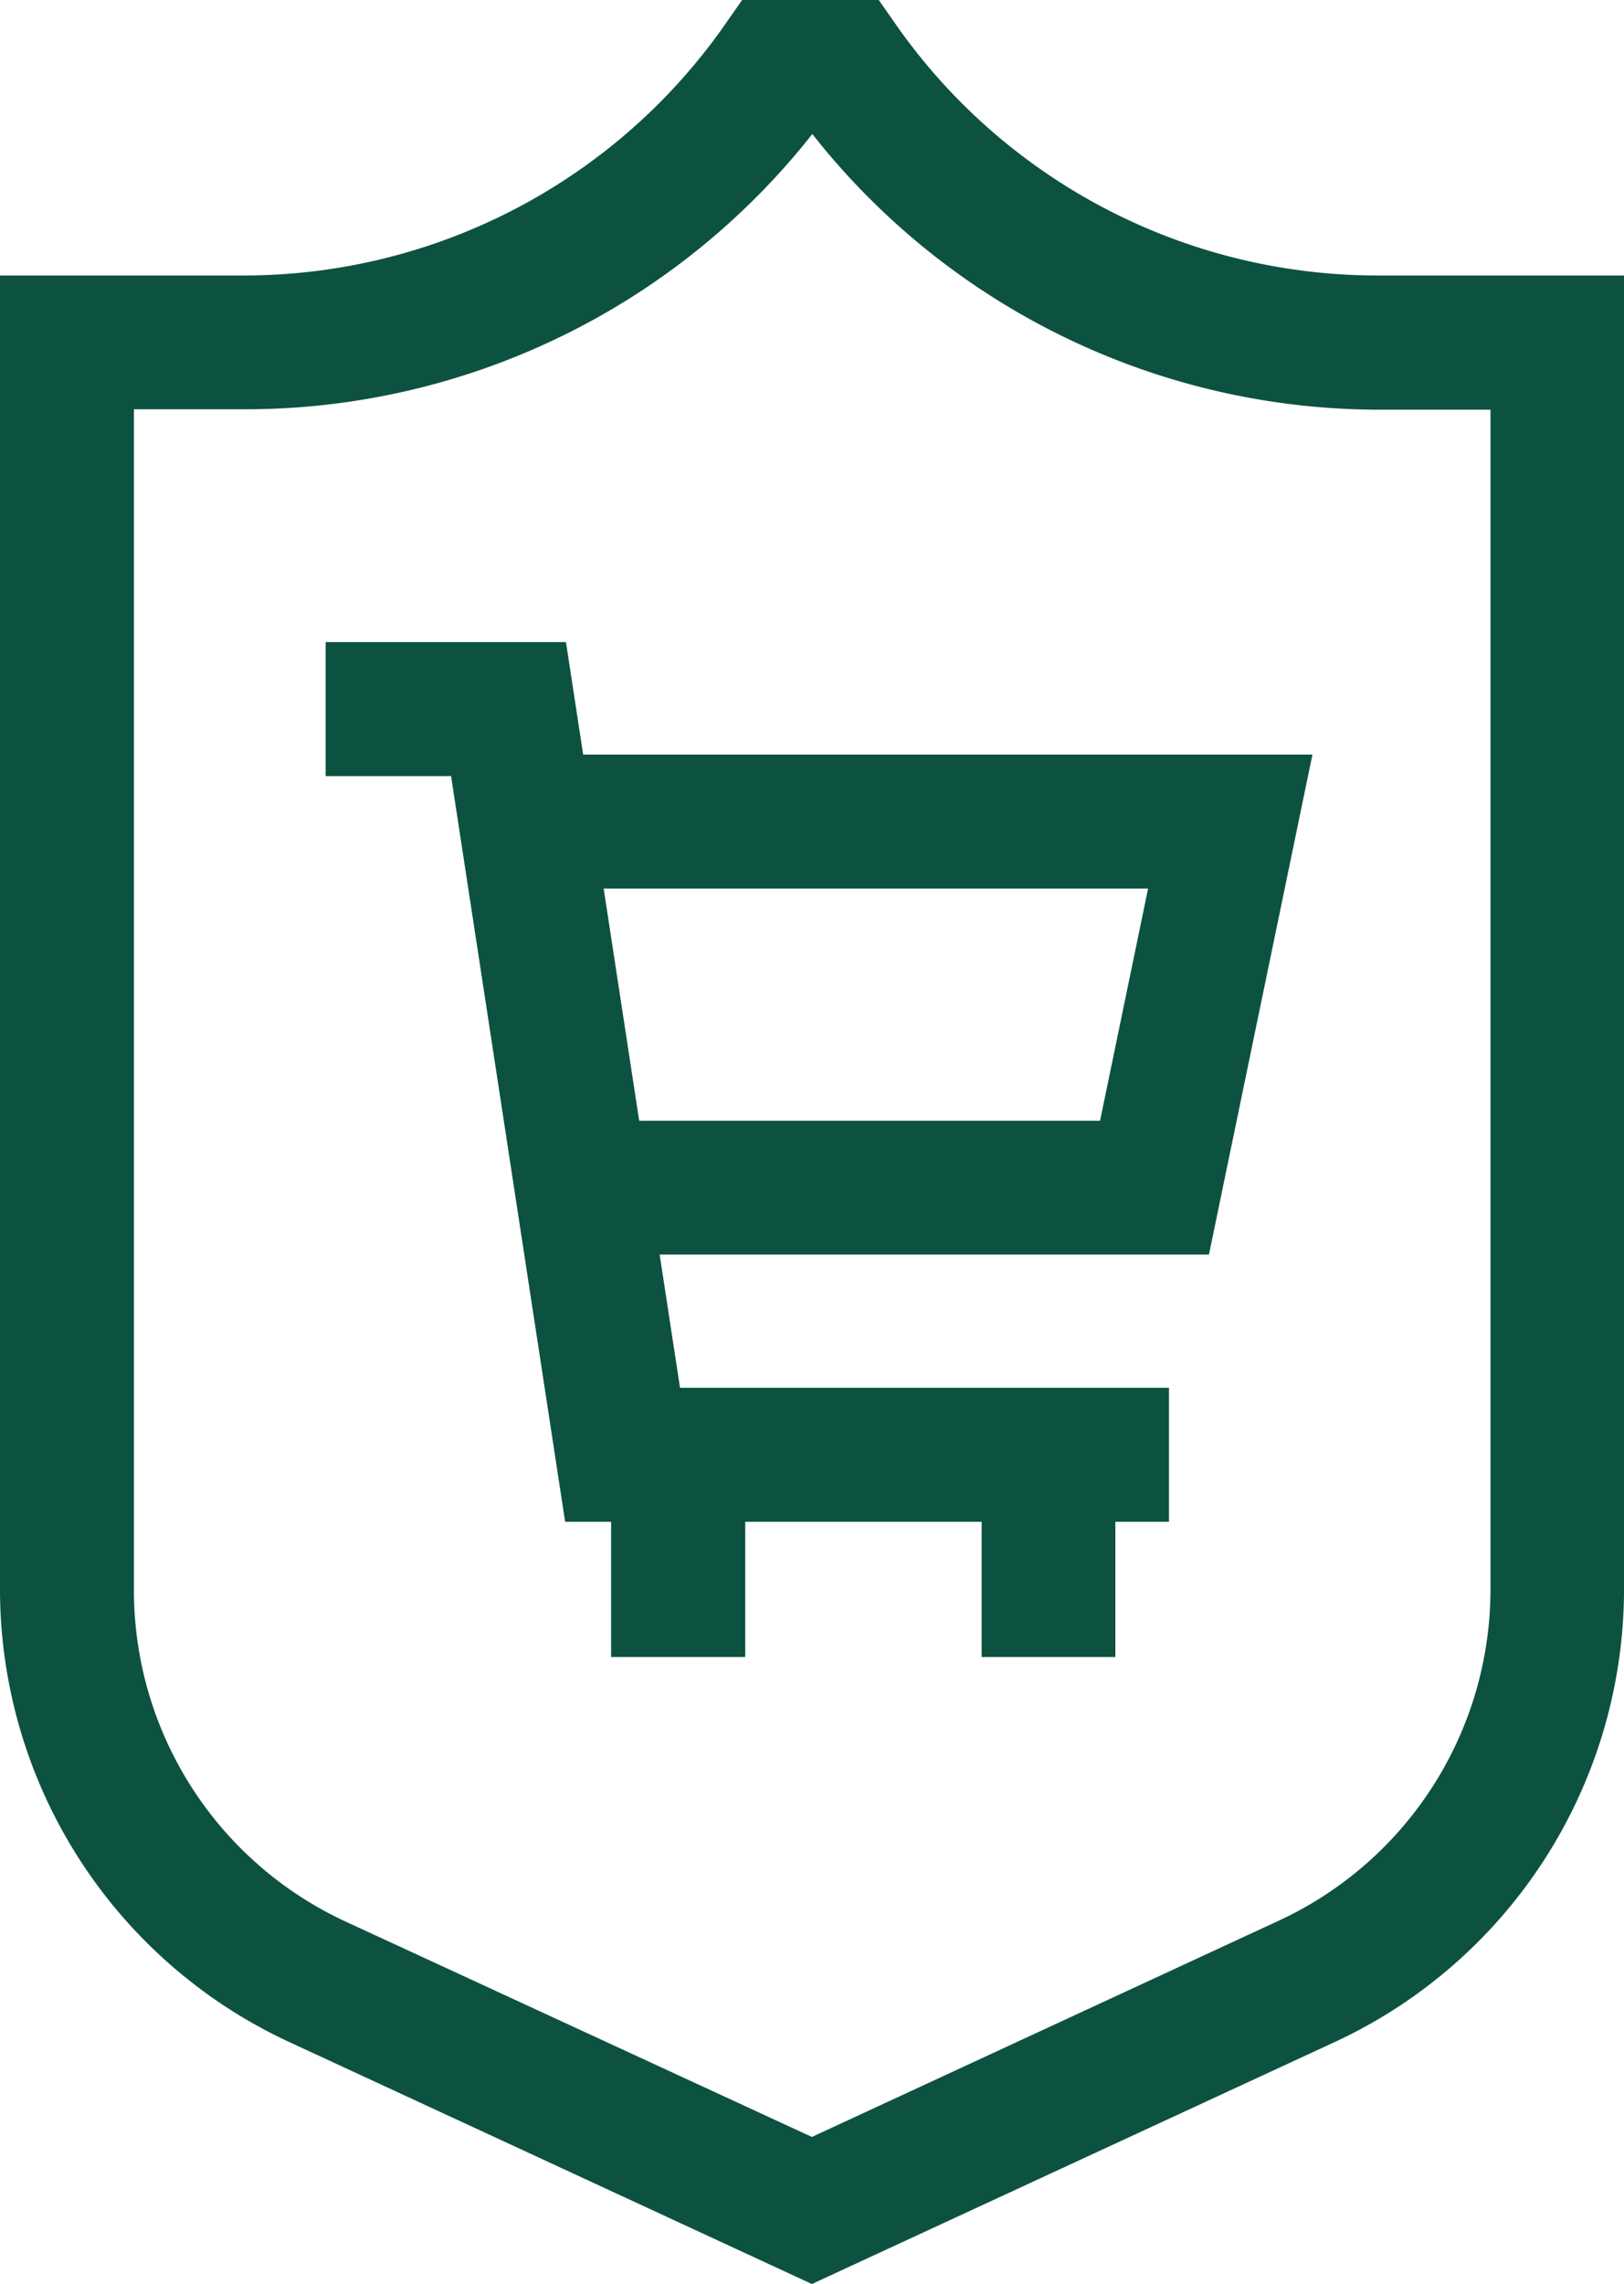 <svg viewBox="0 0 78.45 110.27" xmlns="http://www.w3.org/2000/svg"><defs><style>.cls-1{fill:#0d5240;}</style></defs><g data-name="Layer 2" id="Layer_2"><g data-name="Layer 2" id="Layer_2-2"><path d="M39.22,110.27,14,98.6A24.1,24.1,0,0,1,0,76.78V13.3H11.85a28.37,28.37,0,0,0,23-11.87l1-1.43h6.6l1,1.43A28.4,28.4,0,0,0,66.6,13.3H78.45V76.78a24.1,24.1,0,0,1-14,21.82ZM6.47,19.76v57a17.62,17.62,0,0,0,10.2,16l22.55,10.41L61.77,92.73A17.63,17.63,0,0,0,72,76.78v-57H66.6A34.88,34.88,0,0,1,39.24,6.47h0A34.88,34.88,0,0,1,11.85,19.76ZM56.47,67H32.85L27.34,31H15.73v6.47h6.06l5.51,36H56.47ZM63.4,36.43H26.94V42.9H55.46L53.14,54.11h-24v6.46H58.4ZM53.88,70.71H47.42V80h6.46ZM36,71.14H29.52V80H36Z" class="cls-1"></path></g></g></svg>